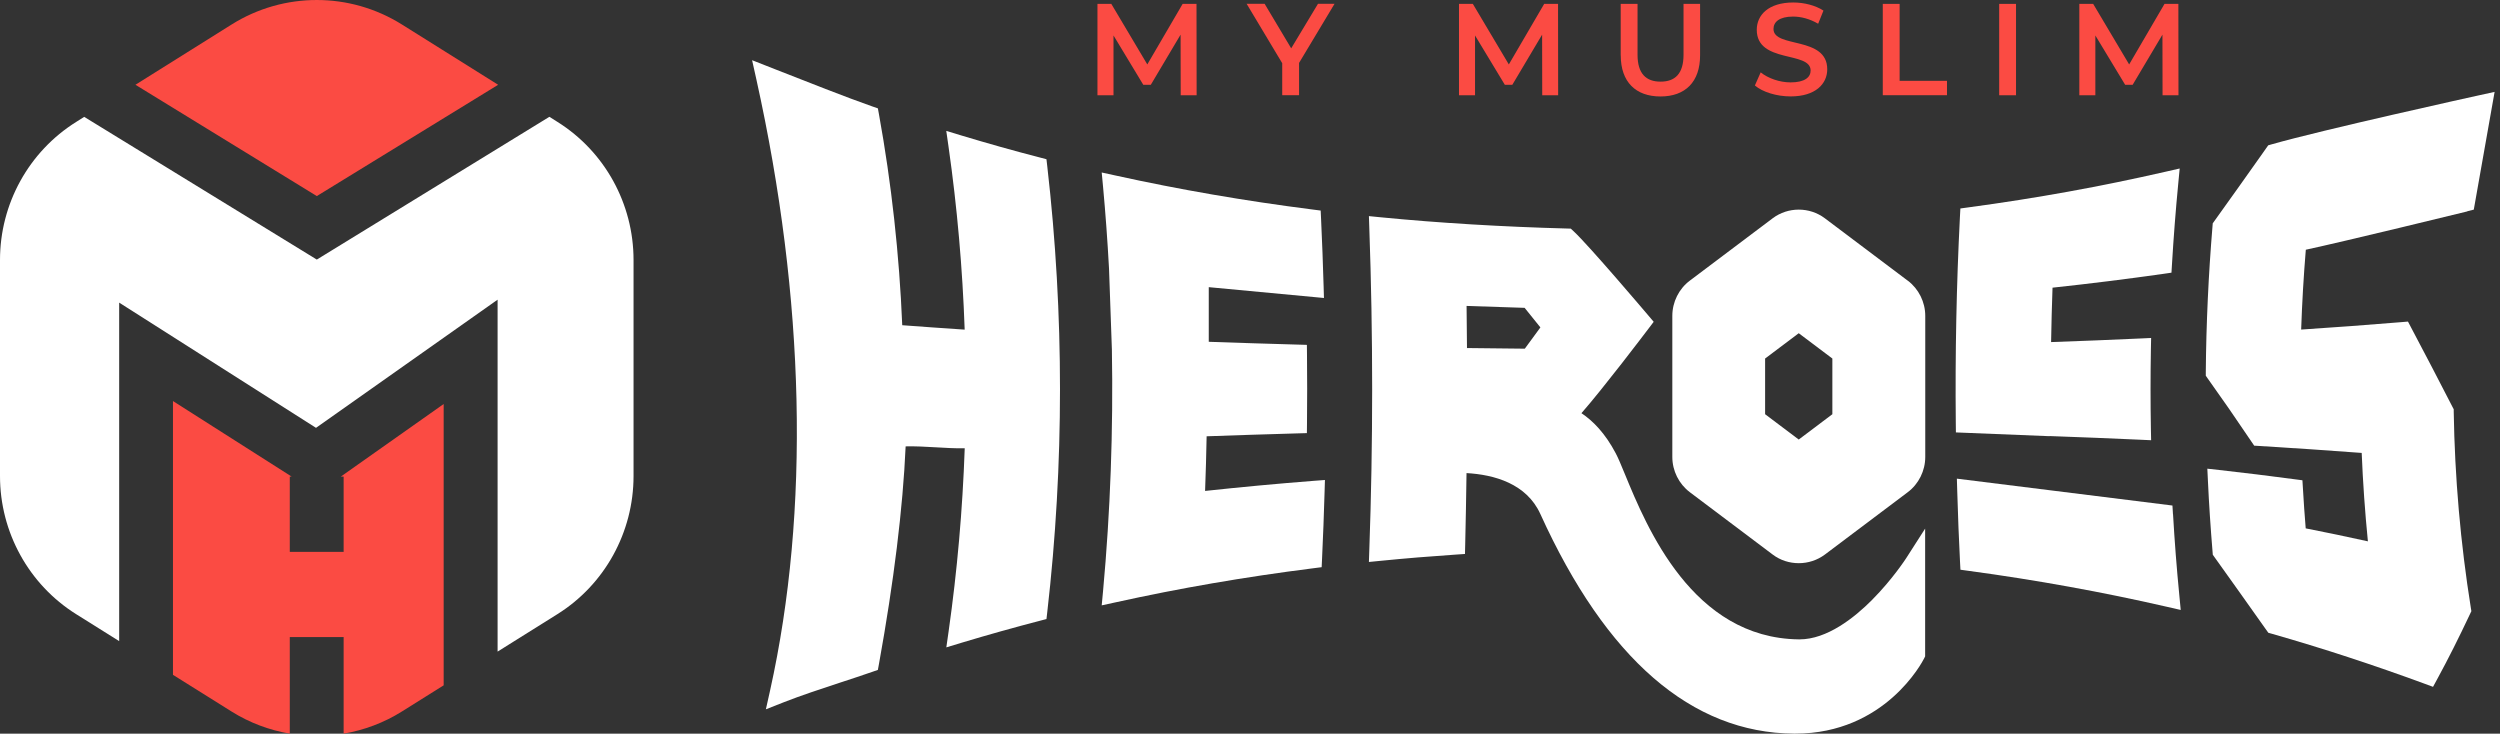 <svg width="184" height="54" viewBox="0 0 184 54" fill="none" xmlns="http://www.w3.org/2000/svg">
<rect x="0" y="0" width="184" height="54" fill="#333333" stroke="none"/>
<path d="M32.658 29.732L25.081 35.079H25.292V40.615H21.328V35.079H21.468L12.731 29.518V49.668L17.042 52.367C18.375 53.203 19.834 53.741 21.328 53.996V46.888H25.292V53.996C26.786 53.741 28.246 53.203 29.578 52.367L32.654 50.44V29.732H32.658Z" fill="#FB4B43"/>
<path d="M36.661 6.239L29.583 1.804C25.745 -0.601 20.884 -0.601 17.046 1.804L9.968 6.239L23.317 14.431L36.665 6.239H36.661Z" fill="#FB4B43"/>
<path d="M41.023 8.968L40.435 8.597L23.317 19.105L6.198 8.601L5.61 8.972C2.12 11.156 0 14.998 0 19.135V35.037C0 39.173 2.12 43.02 5.606 45.203L8.771 47.186V22.273L23.258 31.489L36.623 22.056V47.958L41.023 45.203C44.51 43.02 46.629 39.173 46.629 35.037V19.135C46.629 14.998 44.51 11.152 41.023 8.968Z" fill="white"/>
<path d="M77.016 11.719L76.513 11.586C74.6 11.092 72.675 10.55 70.784 9.979L69.646 9.633L69.815 10.819C70.446 15.245 70.843 19.766 71 24.261C69.439 24.158 67.898 24.047 66.405 23.936C66.189 18.73 65.614 13.51 64.692 8.414L64.611 7.975L64.192 7.83C62.373 7.194 59.233 5.957 57.156 5.139L55.354 4.431L55.667 5.834C59.263 22.043 59.614 37.591 56.682 50.802L56.369 52.205L57.698 51.681C58.967 51.182 60.427 50.704 61.836 50.239C62.669 49.967 63.46 49.706 64.192 49.451L64.611 49.306L64.692 48.866C65.791 42.785 66.452 37.404 66.655 32.853C67.399 32.836 68.123 32.879 68.876 32.922C69.561 32.96 70.268 33.007 71.004 32.994C70.847 37.497 70.45 42.022 69.819 46.461L69.65 47.647L70.788 47.301C72.701 46.726 74.626 46.184 76.517 45.694L77.02 45.561L77.08 45.041C78.328 34.163 78.328 23.13 77.08 12.248L77.02 11.727L77.016 11.719Z" fill="white"/>
<path d="M181.589 15.548L182.071 15.429L183.603 6.763L182.494 7.006C182.02 7.109 170.876 9.569 167.195 10.623L166.941 10.695L166.505 11.314C165.274 13.053 164.111 14.695 162.981 16.265L162.858 16.435L162.841 16.648C162.545 20.205 162.376 23.826 162.346 27.403V27.655L162.49 27.86C163.51 29.284 164.559 30.798 165.697 32.491L165.909 32.802L166.281 32.823C168.803 32.977 171.337 33.148 173.821 33.335C173.909 35.502 174.062 37.685 174.277 39.843C172.767 39.51 171.231 39.186 169.7 38.888C169.615 37.873 169.552 36.917 169.497 35.979L169.458 35.348L168.836 35.267C167.017 35.024 165.172 34.798 163.345 34.593L162.46 34.495L162.503 35.391C162.583 37.135 162.702 38.892 162.845 40.619L162.862 40.832L162.985 41.003C164.178 42.666 165.418 44.414 166.729 46.265L166.949 46.572L167.208 46.645C170.927 47.706 174.713 48.947 178.458 50.325L179.071 50.551L179.384 49.975C180.184 48.504 180.971 46.939 181.792 45.195L181.893 44.981L181.855 44.747C181.094 39.983 180.67 35.122 180.594 30.299V30.12L180.51 29.962C179.515 28.03 178.458 25.988 177.459 24.111L177.226 23.668L176.731 23.71C174.307 23.911 171.832 24.094 169.365 24.256C169.433 22.286 169.547 20.316 169.708 18.38C172.589 17.761 181.212 15.655 181.606 15.557L181.589 15.548Z" fill="white"/>
<path d="M150.846 32.094C153.203 32.179 155.386 32.265 157.514 32.363L158.323 32.401L158.306 31.587C158.272 29.629 158.272 27.646 158.306 25.689L158.323 24.875L157.514 24.913C155.403 25.011 153.254 25.096 150.961 25.177C150.982 23.838 151.02 22.499 151.066 21.173C153.834 20.875 156.567 20.533 159.207 20.158L159.82 20.069L159.858 19.446C159.977 17.446 160.133 15.433 160.324 13.459L160.425 12.401L159.397 12.636C154.65 13.723 149.911 14.584 144.91 15.258L144.284 15.344L144.25 15.979C143.997 20.938 143.895 26.026 143.946 31.096L143.954 31.826L150.838 32.103L150.846 32.094Z" fill="white"/>
<path d="M159.93 37.843L159.892 37.207L144.026 35.229L144.052 36.12C144.107 38.013 144.174 39.711 144.255 41.297L144.288 41.932L144.915 42.018C149.861 42.687 154.756 43.574 159.473 44.657L160.501 44.892L160.4 43.834C160.205 41.847 160.049 39.83 159.935 37.843H159.93Z" fill="white"/>
<path d="M140.404 20.653L134.307 16.064C133.178 15.216 131.6 15.216 130.47 16.064L124.373 20.653C123.565 21.258 123.083 22.231 123.083 23.245V33.634C123.083 34.649 123.565 35.617 124.373 36.227L130.47 40.815C131.033 41.242 131.71 41.45 132.391 41.45C133.072 41.45 133.745 41.237 134.312 40.815L140.409 36.227C141.217 35.621 141.699 34.649 141.699 33.634V23.245C141.699 22.231 141.217 21.262 140.409 20.653H140.404ZM134.862 26.388V30.486L132.387 32.35L129.912 30.486V26.388L132.387 24.525L134.862 26.388Z" fill="white"/>
<path d="M88.694 36.145C88.745 34.802 88.782 33.45 88.808 32.111C90.949 32.035 93.183 31.962 95.455 31.898L96.187 31.877L96.195 31.139C96.212 29.472 96.212 27.787 96.195 26.12L96.187 25.382L95.455 25.361C93.314 25.301 91.135 25.233 88.965 25.156V21.135L97.443 21.932L97.418 21.066C97.371 19.429 97.308 17.77 97.232 16.137L97.202 15.497L96.572 15.416C91.643 14.789 86.777 13.949 82.102 12.917L81.086 12.695L81.184 13.736C81.366 15.702 81.514 17.736 81.624 19.774L81.835 25.719C81.941 31.672 81.721 37.659 81.184 43.514L81.086 44.555L82.102 44.333C86.853 43.284 91.609 42.465 96.639 41.826L97.274 41.745L97.304 41.101C97.38 39.484 97.443 37.83 97.49 36.175L97.515 35.327L96.673 35.391C93.991 35.6 91.308 35.851 88.694 36.133V36.145Z" fill="white"/>
<path d="M137.798 44.141C136.469 45.476 134.468 47.058 132.442 47.058C132.425 47.058 132.412 47.058 132.395 47.058C124.564 46.964 121.2 38.806 119.588 34.887C119.317 34.231 119.106 33.715 118.919 33.365C118.141 31.885 117.24 30.973 116.394 30.41C118.014 28.559 120.95 24.691 121.34 24.175L121.712 23.685L121.314 23.216C121.136 23.007 116.952 18.073 115.822 17.024L115.611 16.828L115.327 16.819C110.623 16.695 105.88 16.41 101.615 15.992L100.752 15.906L100.781 16.781C101.061 24.644 101.061 32.623 100.781 40.487L100.752 41.361L101.615 41.276C103.421 41.096 105.279 40.943 107.132 40.819L107.822 40.772L107.839 40.073C107.881 38.337 107.91 36.58 107.936 34.819C109.963 34.934 112.349 35.587 113.368 37.826C118.217 48.5 124.496 53.941 132.035 53.996C132.065 53.996 132.095 53.996 132.128 53.996C138.75 53.996 141.496 48.696 141.61 48.47L141.69 48.308V38.905L140.294 41.084C140.294 41.084 139.3 42.627 137.798 44.137V44.141ZM107.97 25.616C107.961 24.58 107.953 23.544 107.94 22.516C109.455 22.572 111.422 22.631 112.213 22.657L113.373 24.098L112.226 25.663C111.409 25.655 109.459 25.634 107.97 25.616Z" fill="white"/>
<path d="M86.9 7.007L86.891 2.55L84.7 6.239H84.145L81.954 2.61V7.011H80.773V0.286H81.793L84.441 4.742L87.043 0.286H88.063L88.072 7.011H86.9V7.007Z" fill="#FB4B43"/>
<path d="M95.611 4.635V7.006H94.372V4.653L91.753 0.281H93.077L95.032 3.557L97.003 0.281H98.222L95.611 4.631V4.635Z" fill="#FB4B43"/>
<path d="M113.508 7.007L113.5 2.55L111.308 6.239H110.754L108.562 2.61V7.011H107.382V0.286H108.401L111.05 4.742L113.652 0.286H114.672L114.68 7.011H113.508V7.007Z" fill="#FB4B43"/>
<path d="M119.283 4.077V0.286H120.523V4.03C120.523 5.412 121.141 6.009 122.219 6.009C123.298 6.009 123.908 5.412 123.908 4.03V0.286H125.126V4.077C125.126 6.034 124.03 7.1 122.211 7.1C120.392 7.1 119.287 6.034 119.287 4.077H119.283Z" fill="#FB4B43"/>
<path d="M129.158 6.294L129.586 5.326C130.119 5.757 130.969 6.064 131.786 6.064C132.827 6.064 133.262 5.689 133.262 5.19C133.262 3.74 129.298 4.691 129.298 2.192C129.298 1.109 130.157 0.183 131.985 0.183C132.784 0.183 133.622 0.397 134.206 0.78L133.817 1.748C133.216 1.394 132.56 1.22 131.976 1.22C130.948 1.22 130.529 1.625 130.529 2.132C130.529 3.565 134.485 2.631 134.485 5.1C134.485 6.175 133.618 7.096 131.79 7.096C130.749 7.096 129.713 6.768 129.158 6.29V6.294Z" fill="#FB4B43"/>
<path d="M138.572 0.286H139.812V5.949H143.298V7.007H138.572V0.286Z" fill="#FB4B43"/>
<path d="M147.14 0.286H148.38V7.011H147.14V0.286Z" fill="#FB4B43"/>
<path d="M159.164 7.007L159.156 2.55L156.964 6.239H156.41L154.218 2.61V7.011H153.038V0.286H154.058L156.706 4.742L159.308 0.286H160.328L160.336 7.011H159.164V7.007Z" fill="#FB4B43"/>
</svg>
